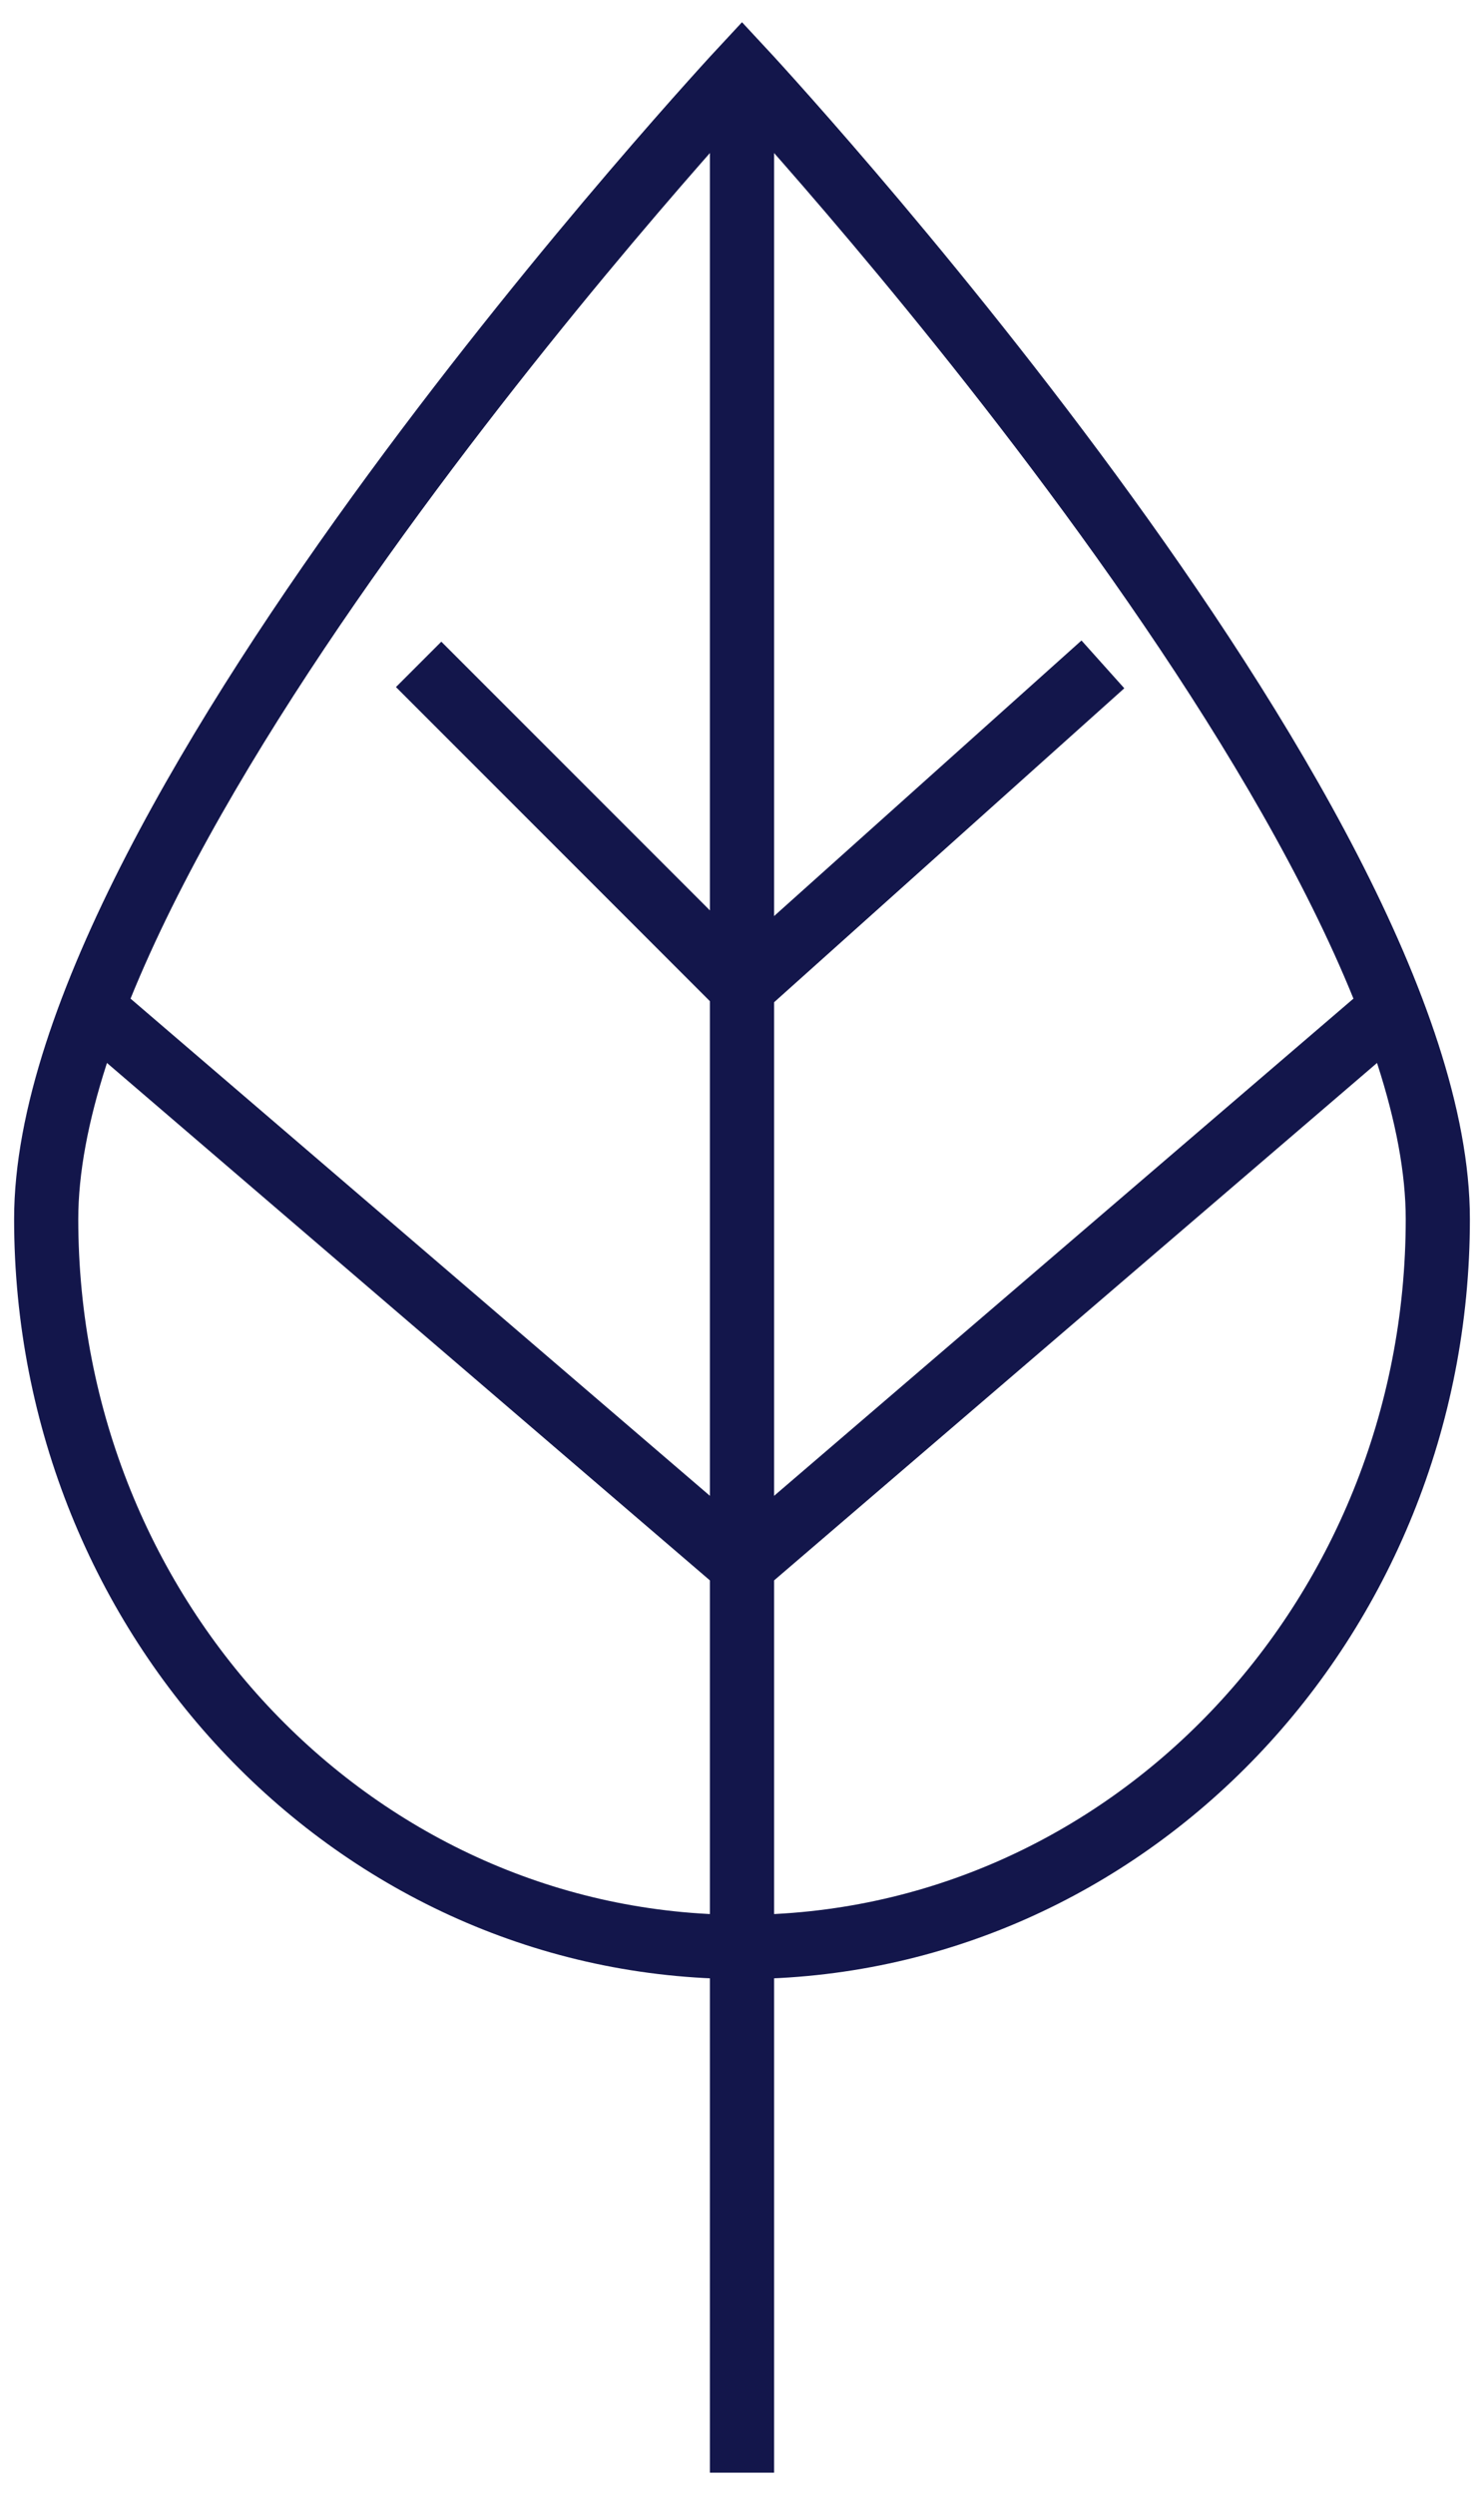 <?xml version="1.0" encoding="UTF-8"?> <!-- Generator: Adobe Illustrator 23.0.2, SVG Export Plug-In . SVG Version: 6.00 Build 0) --> <svg xmlns="http://www.w3.org/2000/svg" xmlns:xlink="http://www.w3.org/1999/xlink" version="1.1" id="Layer_1" x="0px" y="0px" viewBox="0 0 46.26 77.733" xml:space="preserve"> <g> <path fill="none" stroke="#13164B" stroke-width="2" stroke-miterlimit="10" d="M44.82,37.98c0-12.526-21.69-35.82-21.69-35.82 S1.44,25.454,1.44,37.98s9.711,22.68,21.69,22.68S44.82,50.506,44.82,37.98z"></path> <line fill="none" stroke="#13164B" stroke-width="2" stroke-miterlimit="10" x1="23.13" y1="77.04" x2="23.13" y2="2.16"></line> <polyline fill="none" stroke="#13164B" stroke-width="2" stroke-miterlimit="10" points="13.05,20.7 23.13,30.78 34.38,20.7 "></polyline> <polyline fill="none" stroke="#13164B" stroke-width="2" stroke-miterlimit="10" points="43.38,31.41 23.13,48.78 2.879,31.41 "></polyline> </g> </svg> 